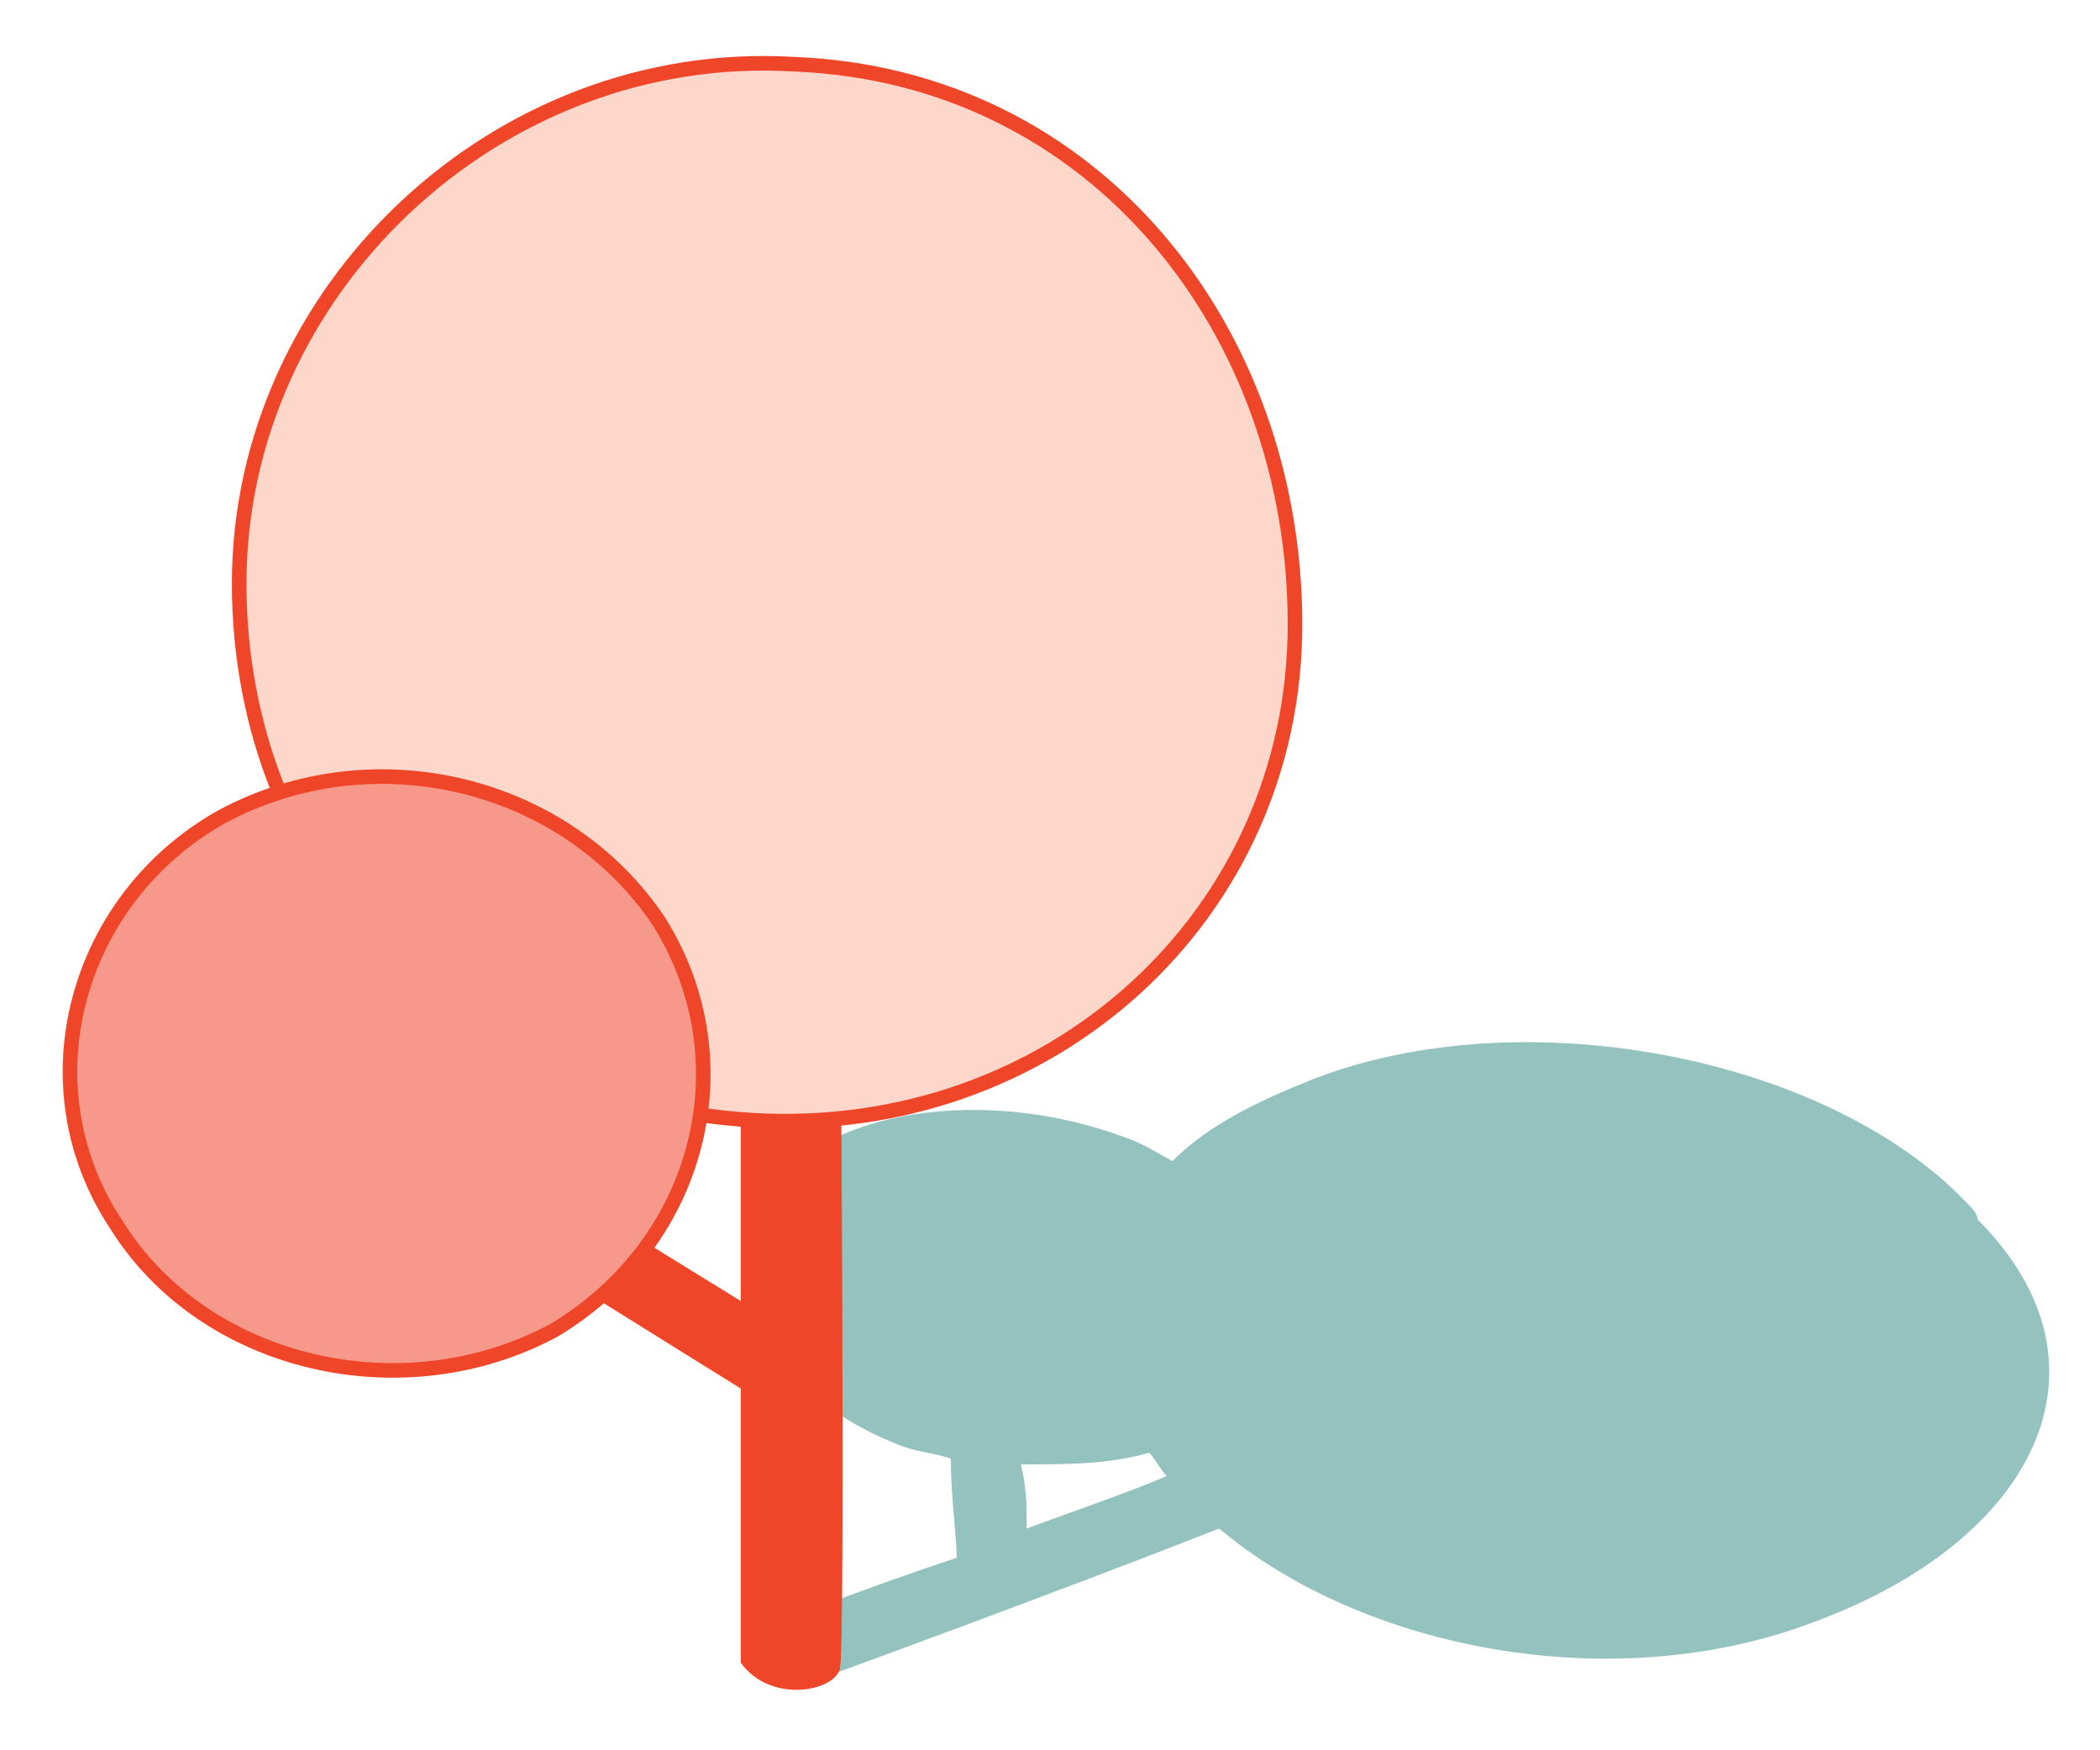 <?xml version="1.0" encoding="utf-8"?>
<!-- Generator: Adobe Illustrator 26.1.0, SVG Export Plug-In . SVG Version: 6.00 Build 0)  -->
<svg version="1.1" id="Layer_1" xmlns="http://www.w3.org/2000/svg" xmlns:xlink="http://www.w3.org/1999/xlink" x="0px" y="0px"
	 viewBox="0 0 36 30" style="enable-background:new 0 0 36 30;" xml:space="preserve">
<style type="text/css">
	.st0{fill:#94C2BE;}
	.st1{fill:#EF462A;}
	.st2{fill:#FCD7CA;stroke:#EF462A;stroke-width:0.25;stroke-linejoin:round;stroke-miterlimit:10;}
	.st3{fill:#F6998A;stroke:#EF462A;stroke-width:0.25;stroke-linejoin:round;stroke-miterlimit:10;}
</style>
<g>
	<g>
		<g>
			<g>
				<path class="st0" d="M31.1,27.8c-3.4,1.3-7.7,0.5-10.2-1.6c-2.8,1.1-6.9,2.6-7.2,2.7c-0.2,0-0.5-0.1-0.7-0.3
					c-0.2-0.2-0.3-0.4-0.1-0.6c0.2-0.1,1.7-0.7,3.5-1.3c0-0.4-0.1-1-0.1-1.7c-0.3-0.1-0.5-0.1-0.8-0.2c-0.8-0.3-1.4-0.7-1.9-1.2
					c-0.9-1-1.2-2.1-0.5-3.1c1-1.5,3.8-1.9,6.2-1c0.3,0.1,0.6,0.3,0.8,0.4c0.6-0.6,1.4-1,2.4-1.4c3.6-1.4,8.8-0.4,11.2,2.1
					c0.1,0.1,0.2,0.2,0.2,0.3C36.4,23.4,34.9,26.4,31.1,27.8z M17.6,26.2c0.8-0.3,1.7-0.6,2.4-0.9c-0.1-0.1-0.2-0.3-0.3-0.4
					c-0.7,0.2-1.4,0.2-2.2,0.2C17.6,25.5,17.6,25.8,17.6,26.2L17.6,26.2z"/>
			</g>
		</g>
	</g>
	<g>
		<path class="st1" d="M14.4,15.7l-1.7-0.1c0,0,0,3.4,0,6.7c-2.6-1.6-8.1-5-8.1-5l-0.7,1c0,0,6.7,4.2,8.8,5.5c0,2.4,0,4.5,0,4.7
			c0.5,0.7,1.6,0.5,1.7,0.1C14.5,28.1,14.4,15.7,14.4,15.7z"/>
		<g>
			<path class="st2" d="M22.2,10.7c0,5-4.2,8.8-9.3,8.5c-5.1-0.3-8.8-4.2-8.8-9.2c0-5,4.4-9.2,9.5-8.9C18.8,1.3,22.2,5.7,22.2,10.7z
				"/>
		</g>
		<g>
			<path class="st3" d="M11.3,15.8c1.5,2.4,0.7,5.5-1.8,7C6.9,24.2,3.5,23.4,2,21c-1.6-2.4-0.7-5.6,1.8-7
				C6.4,12.6,9.7,13.4,11.3,15.8z"/>
		</g>
	</g>
</g>
</svg>
